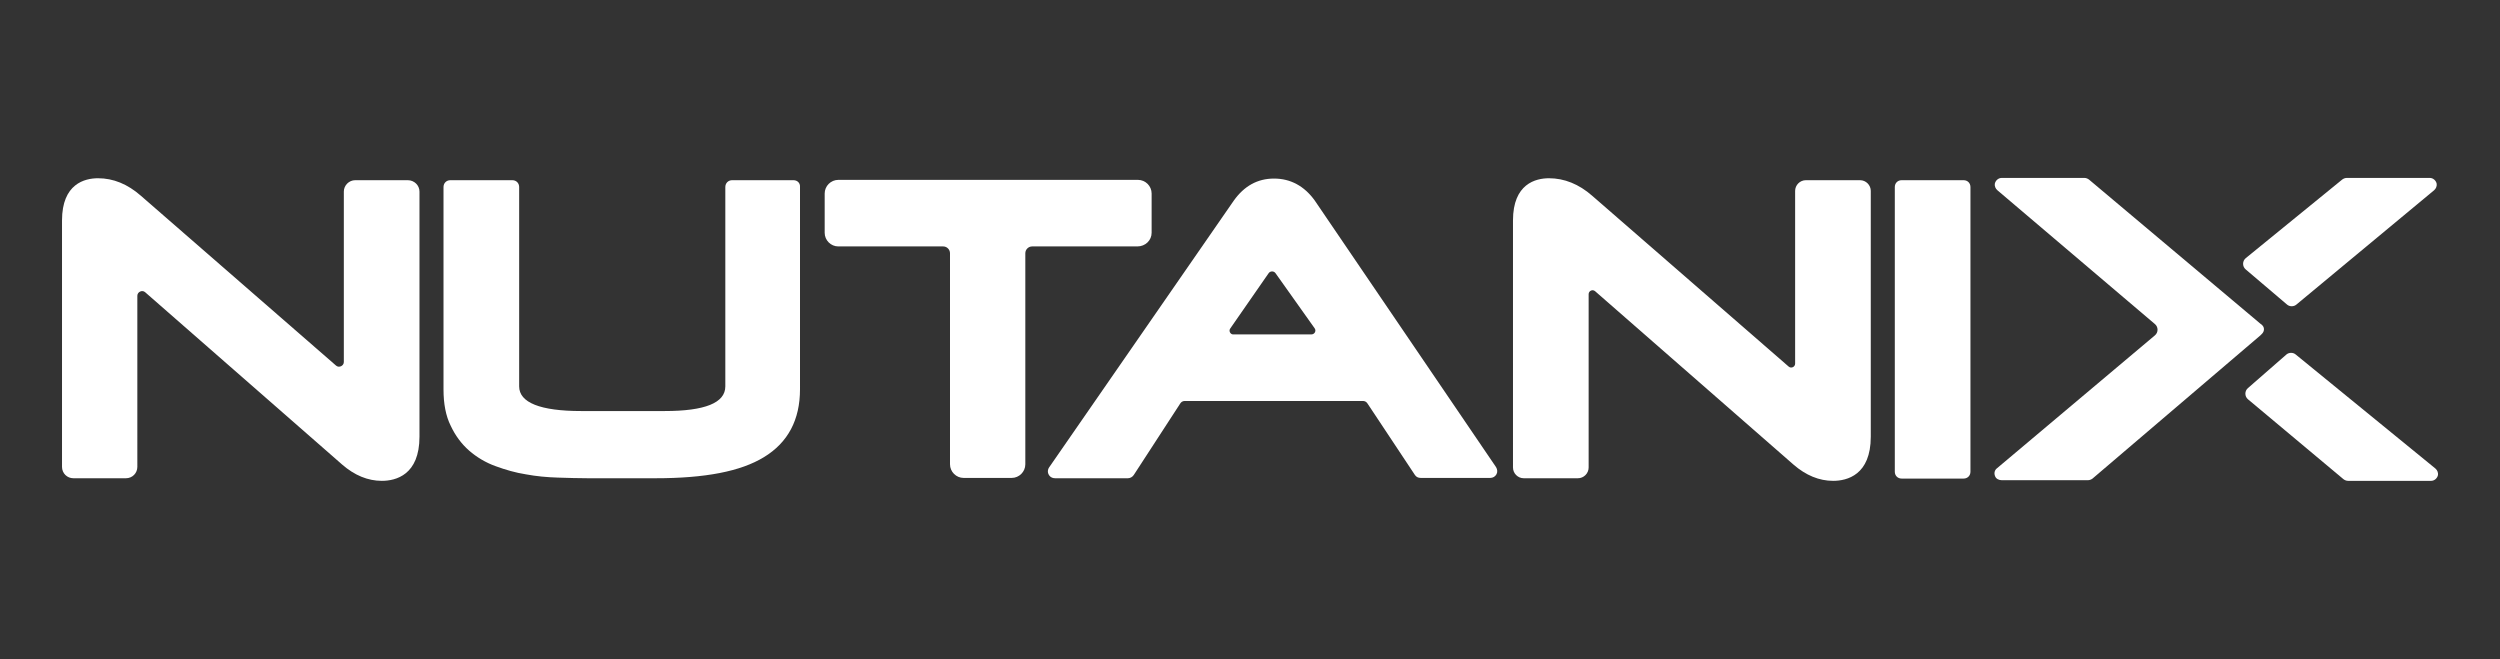 <svg xmlns="http://www.w3.org/2000/svg" xmlns:xlink="http://www.w3.org/1999/xlink" id="Art" x="0px" y="0px" viewBox="0 0 770 203" style="enable-background:new 0 0 770 203;" xml:space="preserve"><rect x="0" y="0" width="770" height="203" fill="#333333" stroke="none"/><style type="text/css">	.st0{fill-rule:evenodd;clip-rule:evenodd;fill:#FFFFFF;}</style><g id="Page-1">	<g id="nutanix-seeklogo.com">		<path id="Fill-1" class="st0" d="M644.5,147.4c-0.4,0.3-0.9,0.5-1.4,0.5h-26.6c-0.8,0-1.7-0.4-2-1.2c-0.4-0.9-0.2-1.9,0.6-2.5   l48.6-40.9c1.1-0.9,1.1-2.6,0-3.5l-48.5-41.2c-0.6-0.5-0.9-1.3-0.8-2c0.2-1,1.1-1.8,2.1-1.8H642c0.5,0,1,0.2,1.4,0.5l52.8,44.4   l0.5,0.4c0.8,0.7,0.8,1.9,0,2.7l-0.5,0.5L644.5,147.4"></path>		<path id="Fill-2" class="st0" d="M125.6,55.5h-16.2c-1.9,0-3.5,1.6-3.5,3.5v52.5c0,1.2-1.5,1.9-2.4,1.1L43.4,60.3   c-4.1-3.6-8.5-5.4-13.2-5.4c-4.1,0-11.1,1.7-11.1,13v75.9c0,2,1.6,3.5,3.5,3.5h16.2c2,0,3.5-1.6,3.5-3.5V91.1   c0-1.2,1.5-1.9,2.4-1.1l60.7,53.1c3.8,3.3,7.9,5,12.2,5c4.3,0,11.6-1.8,11.6-13.6V59C129.2,57.1,127.6,55.5,125.6,55.5"></path>		<path id="Fill-3" class="st0" d="M244.4,55.5h-18.9c-1.2,0-2.1,0.9-2.1,2.1V119c0,5.1-6.3,7.6-18.7,7.6h-25.7   c-12.6,0-19.1-2.6-19.1-7.6V57.6c0-1.2-0.9-2.1-2.1-2.1h-19.1c-1.2,0-2.1,0.9-2.1,2.1V120c0,4.3,0.7,8.1,2.2,11.1   c1.4,3,3.3,5.6,5.7,7.7c2.3,2,5.1,3.7,8.2,4.8c3,1.1,6.1,2,9.3,2.5c3.2,0.6,6.5,0.9,9.8,1c3.3,0.1,6.3,0.2,9.2,0.2h20.9   c15.3,0,26.2-2.1,33.4-6.5c7.4-4.5,11.1-11.5,11.1-20.9V57.6C246.5,56.4,245.6,55.5,244.4,55.5"></path>		<path id="Fill-4" class="st0" d="M354.7,71.7V59.6c0-2.3-1.9-4.2-4.2-4.2h-92.3c-2.3,0-4.2,1.9-4.2,4.2v12.1   c0,2.3,1.9,4.2,4.2,4.2h32.3c1.2,0,2.1,1,2.1,2.1v65c0,2.3,1.9,4.2,4.2,4.2h14.8c2.3,0,4.2-1.9,4.2-4.2v-65c0-1.2,1-2.1,2.1-2.1   h32.4C352.8,75.9,354.7,74,354.7,71.7"></path>		<path id="Fill-5" class="st0" d="M378.9,101.2l11.8-17c0.5-0.8,1.7-0.8,2.2,0l12,16.9c0.6,0.8,0,1.9-1,1.9h-24.2   C378.9,102.9,378.4,101.9,378.9,101.2z M404.9,61.7c-3.2-4.4-7.4-6.7-12.5-6.7c-5.1,0-9.2,2.3-12.4,6.8L323.1,144   c-0.5,0.8-0.5,1.8,0.2,2.6c0.4,0.5,1.1,0.7,1.7,0.7h22.4c0.7,0,1.4-0.4,1.8-1l14.3-22c0.3-0.5,0.8-0.8,1.4-0.8c0,0,47.7,0,54.9,0   c0.6,0,1.1,0.3,1.4,0.8l14.6,22c0.4,0.6,1,0.9,1.8,0.9H459c0.8,0,1.5-0.4,1.9-1.1c0.4-0.7,0.3-1.5-0.1-2.2L404.9,61.7L404.9,61.7z   "></path>		<path id="Fill-6" class="st0" d="M572.9,55.5h-16.7c-1.8,0-3.3,1.5-3.3,3.3V112c0,1-1.2,1.6-2,0.9l-60.5-52.6   c-4.1-3.6-8.6-5.4-13.3-5.4c-4.1,0-11.1,1.7-11.1,13V144c0,1.8,1.5,3.3,3.3,3.3H486c1.8,0,3.3-1.5,3.3-3.3V90.6c0-1,1.2-1.6,2-0.9   l61.1,53.4c3.8,3.3,7.9,5,12.2,5c4.3,0,11.6-1.8,11.6-13.6V58.8C576.2,57,574.7,55.5,572.9,55.5"></path>		<path id="Fill-7" class="st0" d="M604.8,55.5h-19.1c-1.2,0-2.1,0.9-2.1,2.1v87.7c0,1.2,0.9,2.1,2.1,2.1h19.1   c1.2,0,2.1-0.9,2.1-2.1V57.6C606.9,56.4,606,55.5,604.8,55.5"></path>		<path id="Fill-8" class="st0" d="M704.4,93.8c0.8,0.7,2.1,0.7,2.9,0l42.4-35.2c0.6-0.5,0.9-1.3,0.8-2c-0.2-1-1.1-1.8-2.1-1.8   h-25.6c-0.5,0-1,0.2-1.4,0.5l-29.7,24.2c-1.1,0.9-1.1,2.6,0,3.5L704.4,93.8"></path>		<path id="Fill-9" class="st0" d="M704.2,109.2c0.8-0.7,2.1-0.7,2.9,0l43,35.1c0.6,0.5,0.9,1.3,0.8,2c-0.2,1-1.1,1.8-2.1,1.8h-25.6   c-0.5,0-1-0.2-1.4-0.5L692.4,123c-1.1-0.9-1.1-2.6,0-3.5L704.2,109.2"></path>	</g></g></svg>
